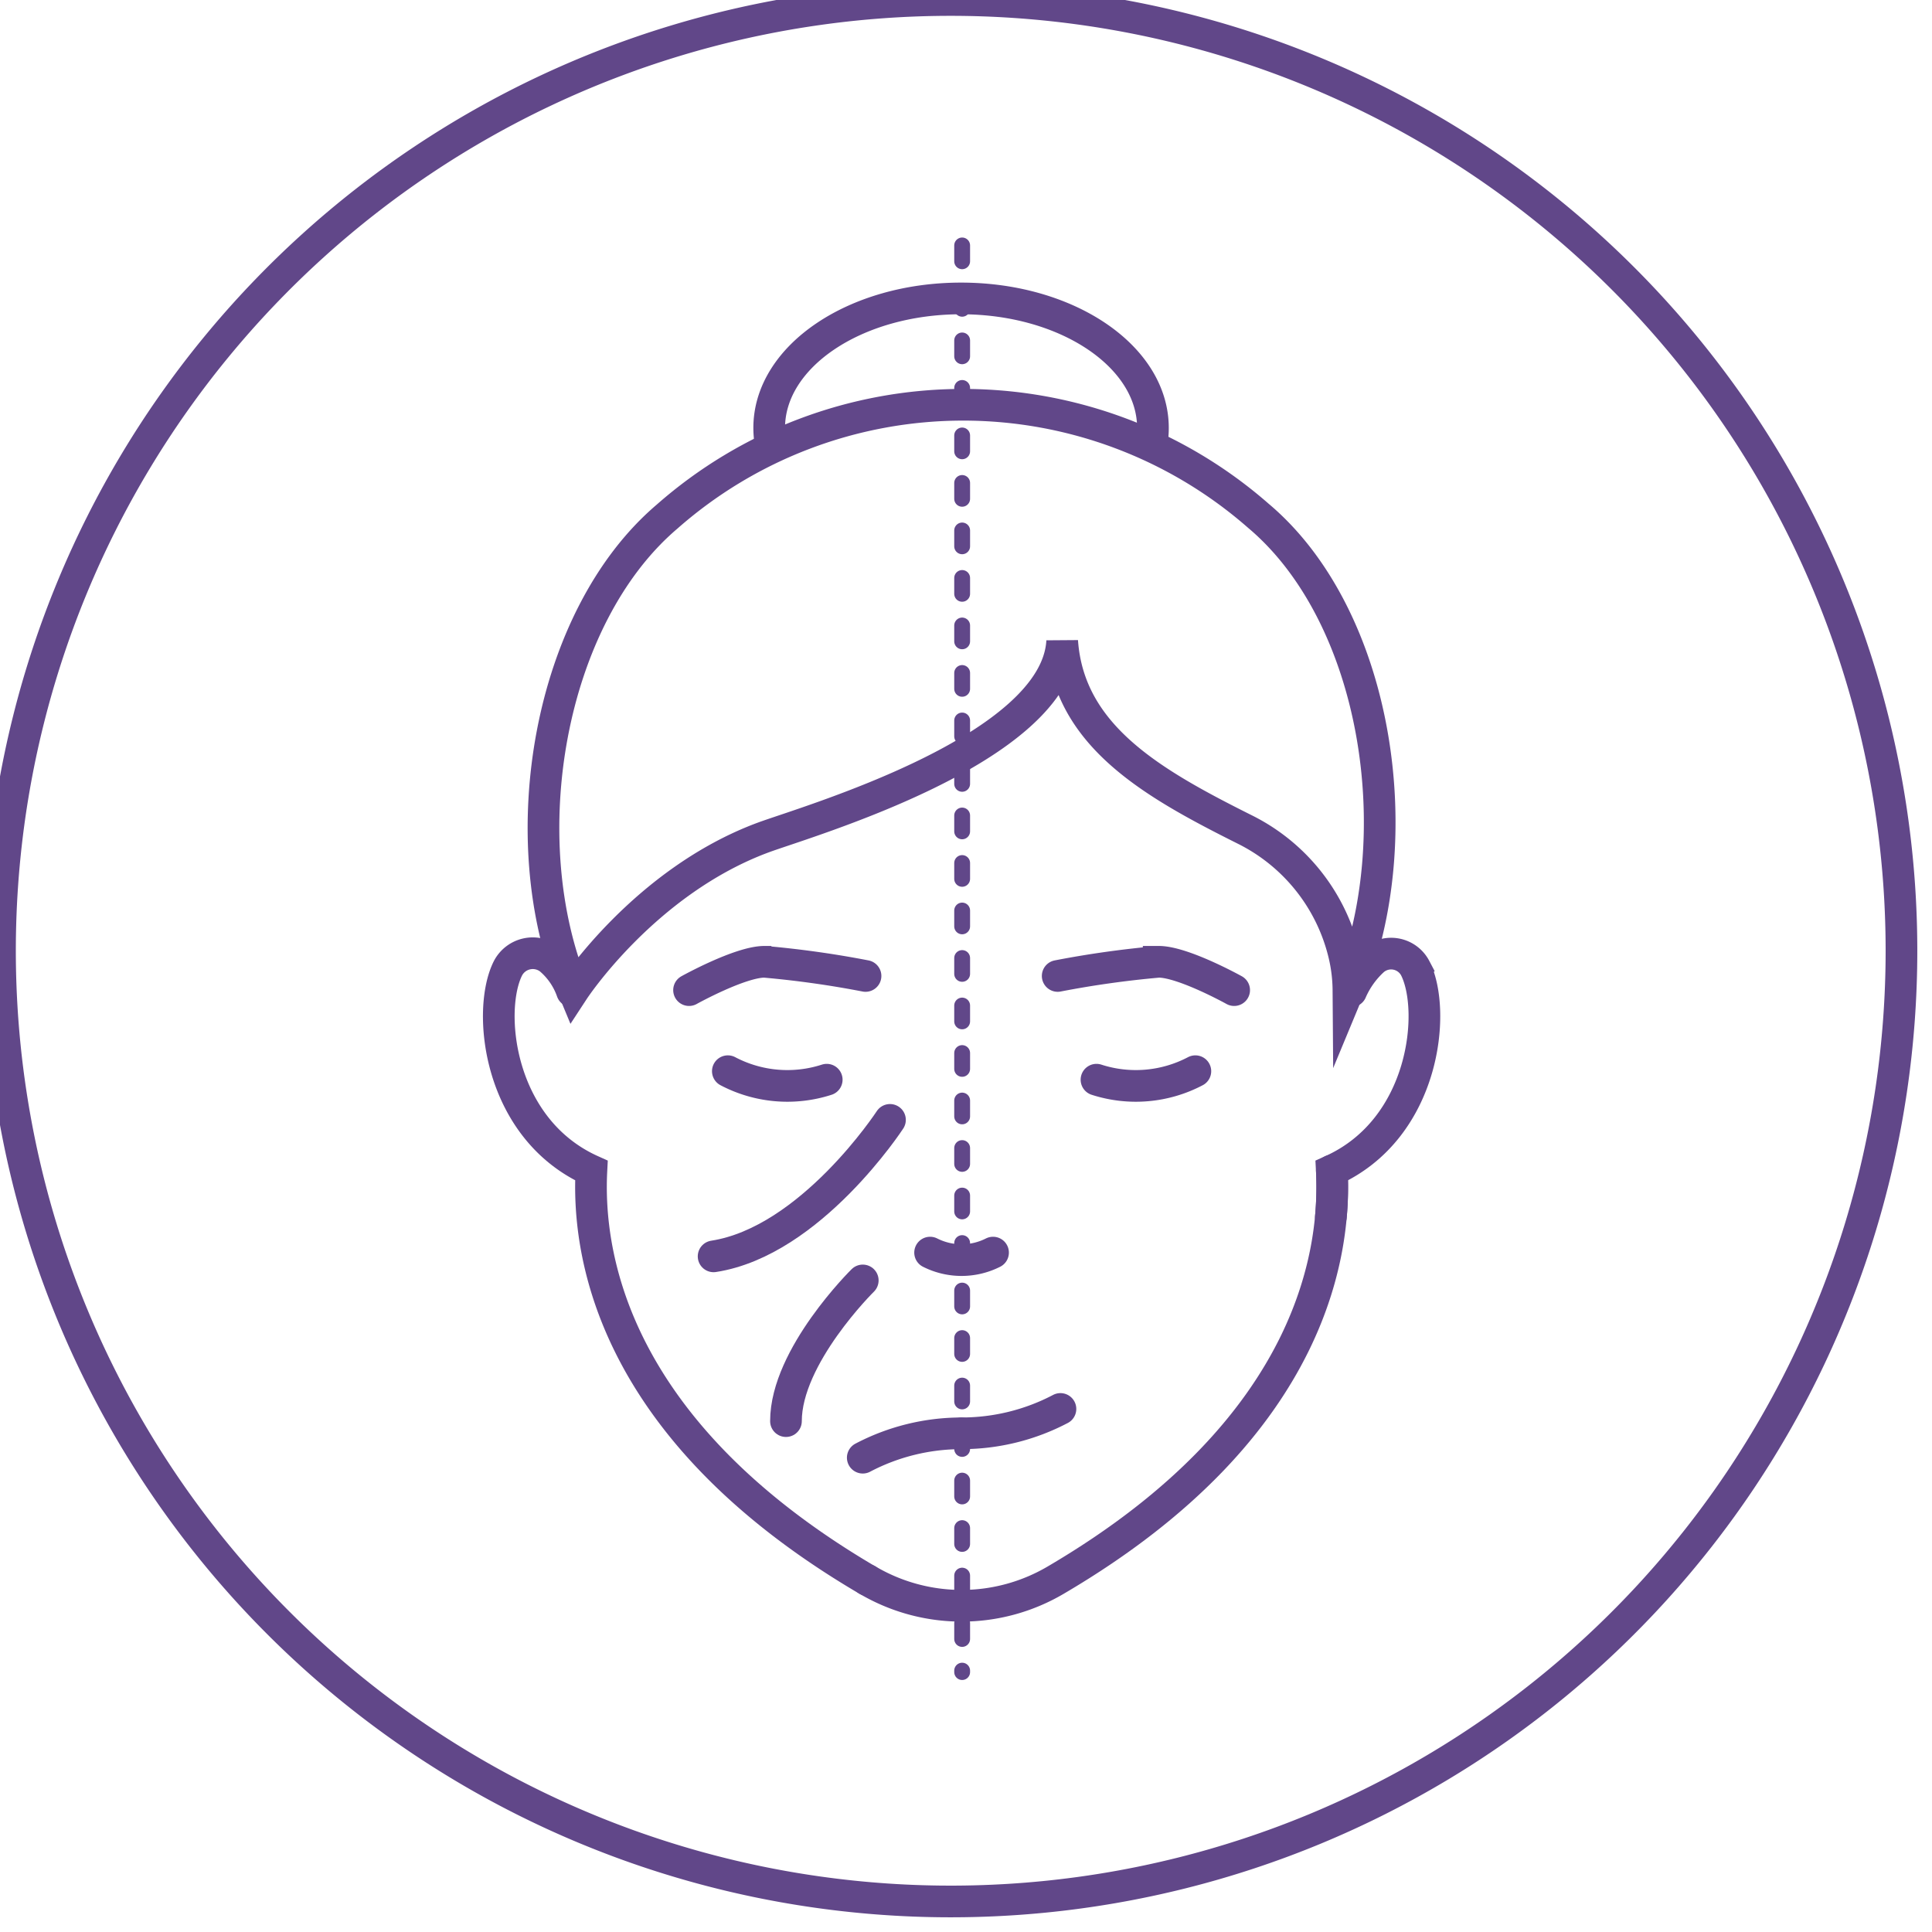 <svg xmlns="http://www.w3.org/2000/svg" xmlns:xlink="http://www.w3.org/1999/xlink" width="122.004" height="122.004" viewBox="0 0 122.004 122.004">
  <defs>
    <clipPath id="clip-path">
      <rect id="Rectangle_507" data-name="Rectangle 507" width="122.004" height="122.004" transform="translate(0.5 0.5)" fill="none" stroke="#614789" stroke-width="2"/>
    </clipPath>
  </defs>
  <g id="Group_964" data-name="Group 964" transform="translate(-0.5 -0.5)" clip-path="url(#clip-path)">
    <path id="Path_2432" data-name="Path 2432" d="M120.826,60.787A60.038,60.038,0,1,1,60.789.75,60.039,60.039,0,0,1,120.826,60.787Z" transform="translate(-0.25 -0.25)" fill="none" stroke="#614789" stroke-linecap="round" stroke-miterlimit="10" stroke-width="2"/>
    <g id="Group_963" data-name="Group 963" transform="translate(0.222 3.499)">
      <path id="Path_2433" data-name="Path 2433" d="M35.979,50.3a8.07,8.07,0,0,0,6.244.537" transform="translate(10.262 14.346)" fill="none" stroke="#614789" stroke-linecap="round" stroke-miterlimit="10" stroke-width="2"/>
      <path id="Path_2434" data-name="Path 2434" d="M60.336,50.3a8.07,8.07,0,0,1-6.244.537" transform="translate(15.428 14.346)" fill="none" stroke="#614789" stroke-linecap="round" stroke-miterlimit="10" stroke-width="2"/>
      <path id="Path_2435" data-name="Path 2435" d="M45.917,59.213h0a4.41,4.41,0,0,0,3.975,0" transform="translate(13.096 16.889)" fill="none" stroke="#614789" stroke-linecap="round" stroke-miterlimit="10" stroke-width="2"/>
      <path id="Path_2436" data-name="Path 2436" d="M47.465,68.433a13.4,13.4,0,0,0,6.24-1.538" transform="translate(13.539 19.08)" fill="none" stroke="#614789" stroke-linecap="round" stroke-miterlimit="10" stroke-width="2"/>
      <path id="Path_2437" data-name="Path 2437" d="M42.609,69.63a13.4,13.4,0,0,1,6.241-1.538" transform="translate(12.152 19.422)" fill="none" stroke="#614789" stroke-linecap="round" stroke-miterlimit="10" stroke-width="2"/>
      <path id="Path_2438" data-name="Path 2438" d="M34.072,46.713s3.219-1.789,4.767-1.789a62.306,62.306,0,0,1,6.377.895" transform="translate(9.719 12.813)" fill="none" stroke="#614789" stroke-linecap="round" stroke-miterlimit="10" stroke-width="2"/>
      <path id="Path_2439" data-name="Path 2439" d="M63.329,46.713s-3.219-1.789-4.767-1.789a62.305,62.305,0,0,0-6.377.895" transform="translate(14.885 12.813)" fill="none" stroke="#614789" stroke-linecap="round" stroke-miterlimit="10" stroke-width="2"/>
      <path id="Path_2440" data-name="Path 2440" d="M29.348,46.908h0a4.7,4.7,0,0,0-1.4-2.037,1.767,1.767,0,0,0-2.642.576c-1.351,2.658-.646,10.119,5.266,12.782-.235,4.579.744,16.064,17.421,25.855" transform="translate(7.053 12.693)" fill="none" stroke="#614789" stroke-linecap="round" stroke-miterlimit="10" stroke-width="2"/>
      <path id="Path_2441" data-name="Path 2441" d="M65.608,61.138a20.4,20.4,0,0,0,.059-2.915c5.911-2.664,6.615-10.125,5.267-12.783a1.718,1.718,0,0,0-2.637-.506,5.772,5.772,0,0,0-1.4,1.947l-.008.019v0" transform="translate(18.713 12.699)" fill="none" stroke="#614789" stroke-linecap="round" stroke-miterlimit="10" stroke-width="2"/>
      <path id="Path_2442" data-name="Path 2442" d="M72.165,55.182c.235,4.578-.744,16.064-17.421,25.855a11.707,11.707,0,0,1-11.913,0" transform="translate(12.217 15.738)" fill="none" stroke="#614789" stroke-linecap="round" stroke-miterlimit="10" stroke-width="2"/>
      <path id="Path_2443" data-name="Path 2443" d="M77.752,54.52c3.978-9.576,1.867-23.526-5.624-29.9l-.05-.042a28.286,28.286,0,0,0-37.355.042c-7.493,6.377-9.872,20.327-5.9,29.9,0,0,4.491-6.861,11.969-9.635,2.725-1.011,18.507-5.532,18.884-12.4.416,5.984,5.708,8.976,11.51,11.881a11.876,11.876,0,0,1,6.281,7.853A10.037,10.037,0,0,1,77.752,54.52Z" transform="translate(7.678 5.006)" fill="none" stroke="#614789" stroke-linecap="round" stroke-miterlimit="10" stroke-width="2"/>
      <path id="Path_2444" data-name="Path 2444" d="M38.141,21.708a5.6,5.6,0,0,1-.131-1.2c0-4.516,5.425-8.177,12.117-8.177s12.116,3.66,12.116,8.177a5.5,5.5,0,0,1-.1,1.06" transform="translate(10.842 3.516)" fill="none" stroke="#614789" stroke-linecap="round" stroke-miterlimit="10" stroke-width="2"/>
      <path id="Path_2445" data-name="Path 2445" d="M43.685,60.58s-4.85,4.775-4.85,8.885" transform="translate(11.076 17.279)" fill="none" stroke="#614789" stroke-linecap="round" stroke-miterlimit="10" stroke-width="2"/>
      <path id="Path_2446" data-name="Path 2446" d="M46.417,52.691s-5,7.67-11.139,8.619" transform="translate(10.063 15.029)" fill="none" stroke="#614789" stroke-linecap="round" stroke-miterlimit="10" stroke-width="2"/>
      <line id="Line_286" data-name="Line 286" y2="90.091" transform="translate(61.037 12.5)" fill="none" stroke="#614789" stroke-linecap="round" stroke-miterlimit="10" stroke-width="1" stroke-dasharray="1 2"/>
    </g>
  </g>
</svg>
